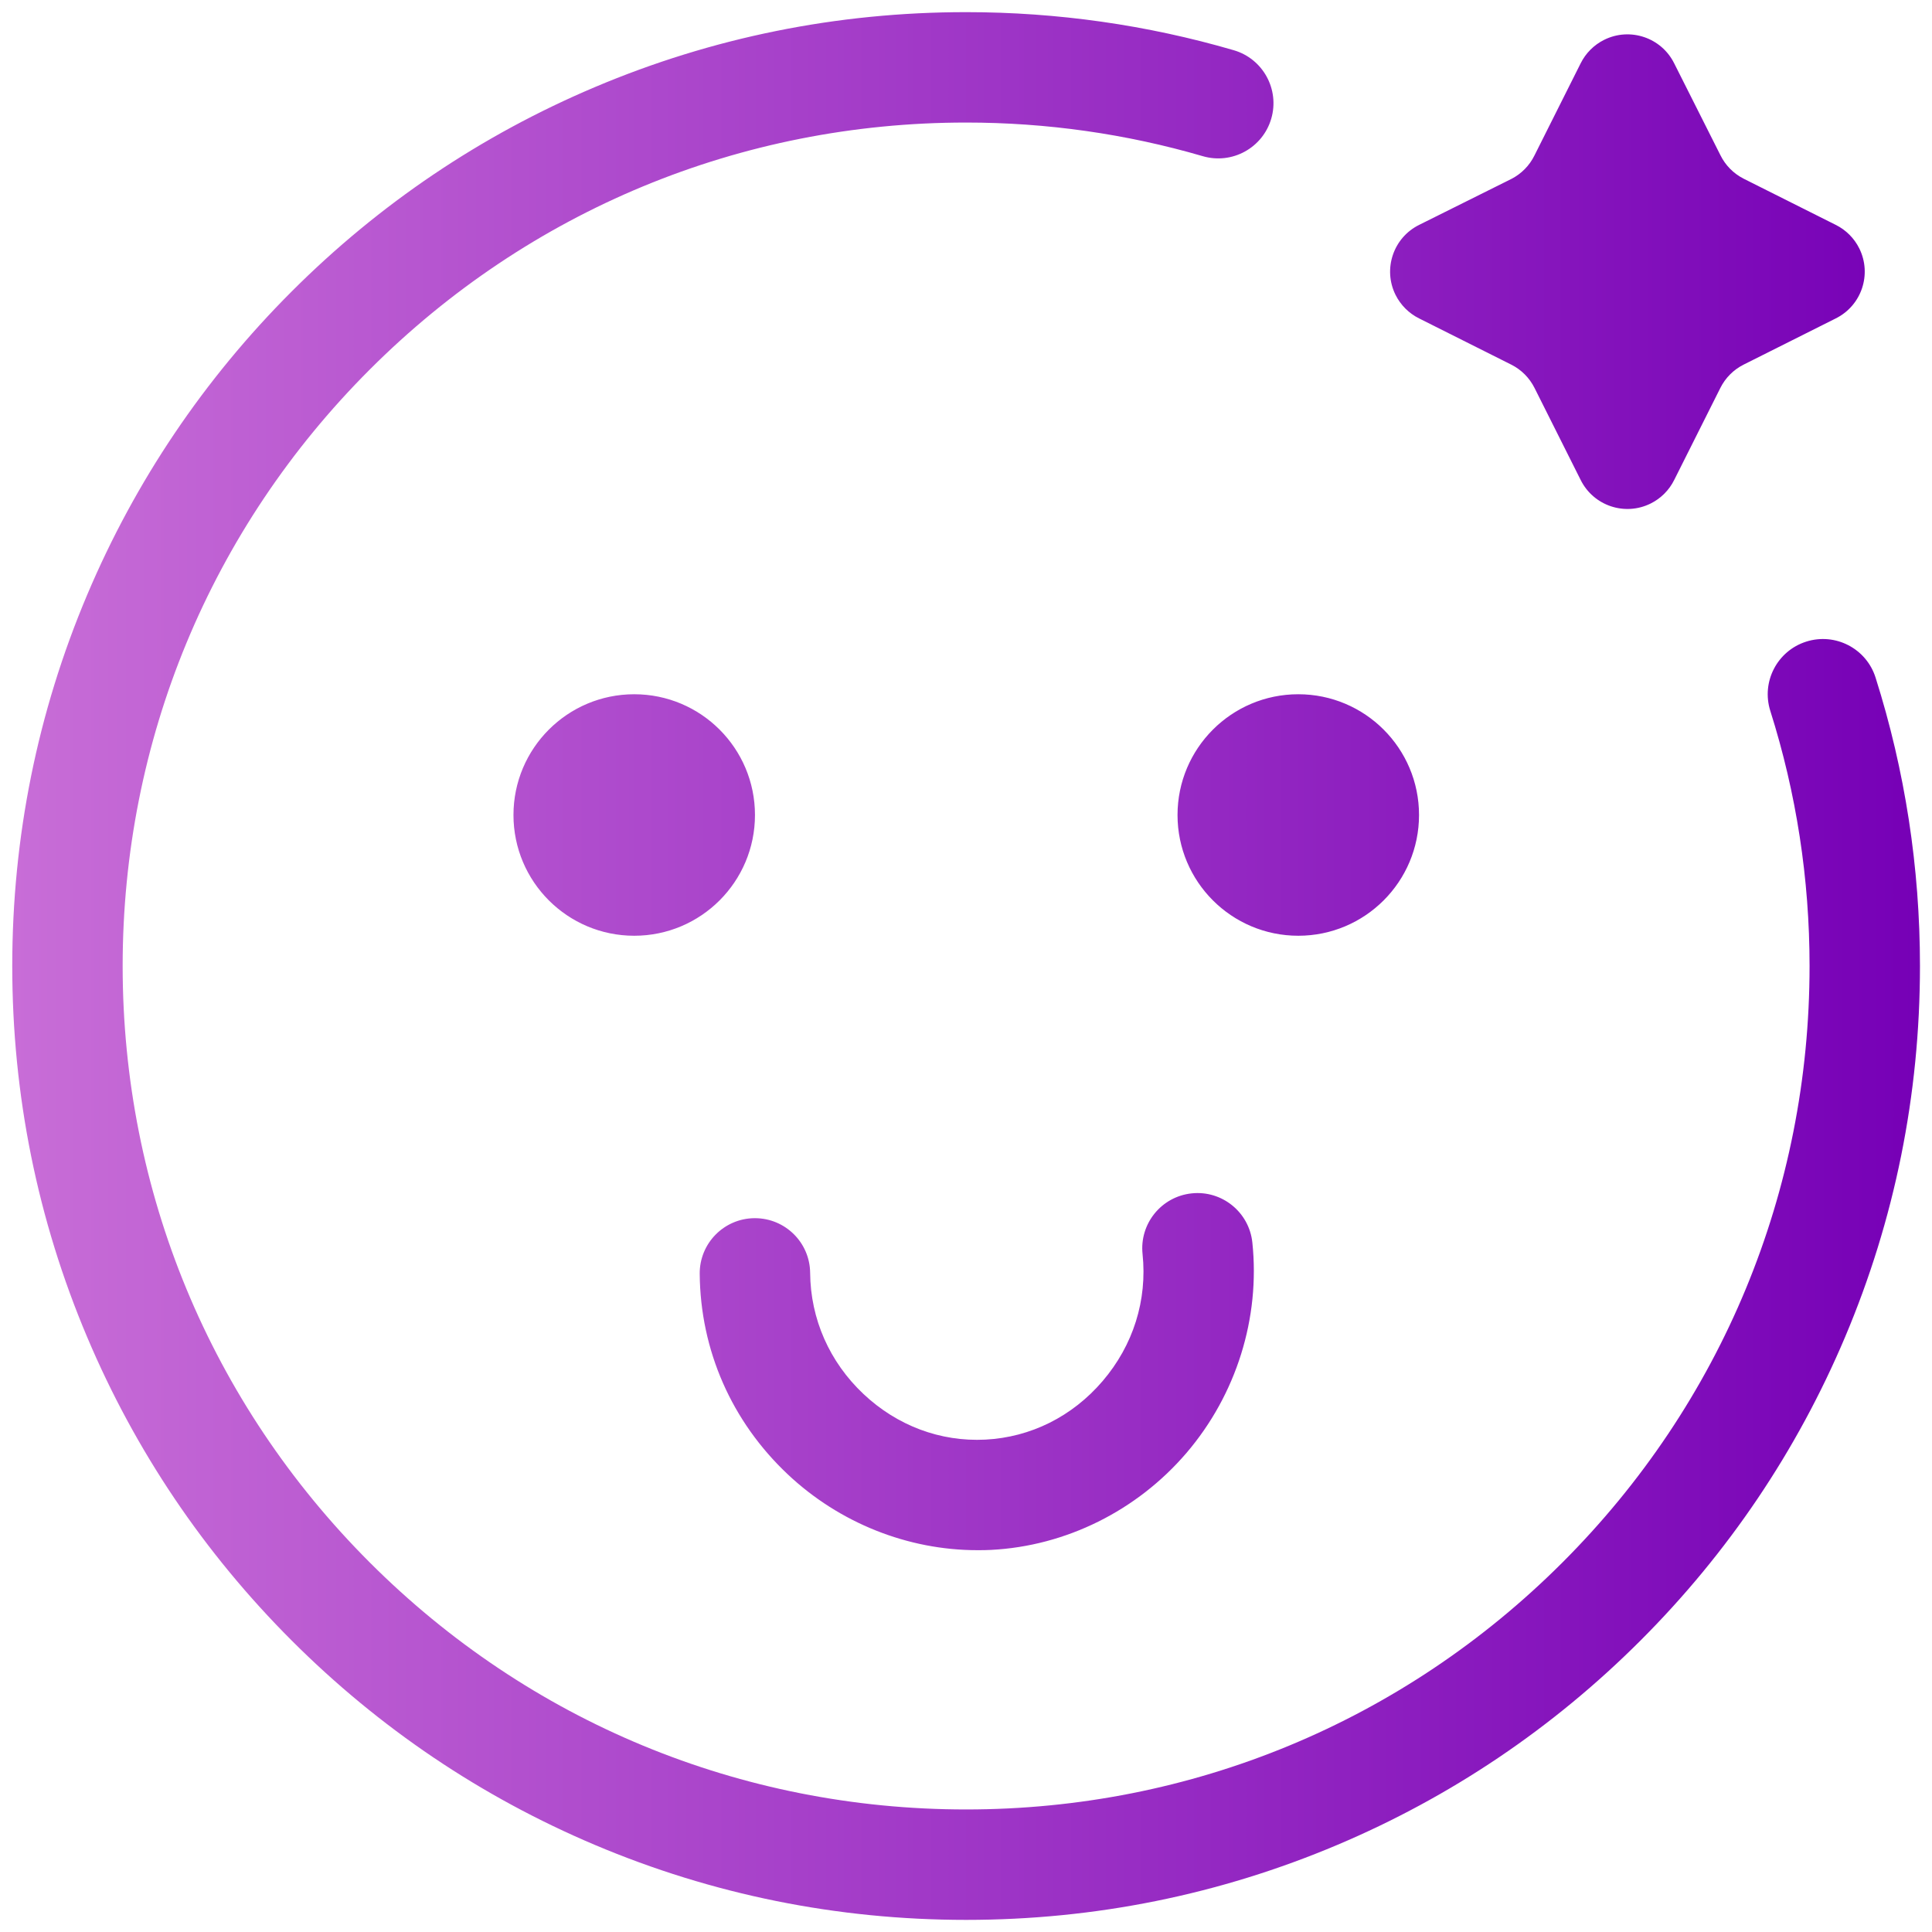 <?xml version="1.0" encoding="utf-8"?>
<!-- Generator: Adobe Illustrator 27.0.1, SVG Export Plug-In . SVG Version: 6.00 Build 0)  -->
<svg version="1.1" id="Layer_1" xmlns="http://www.w3.org/2000/svg" xmlns:xlink="http://www.w3.org/1999/xlink" x="0px" y="0px"
	 viewBox="0 0 700 700" style="enable-background:new 0 0 700 700;" xml:space="preserve">
<style type="text/css">
	.st0{fill:url(#SVGID_1_);}
</style>
<linearGradient id="SVGID_1_" gradientUnits="userSpaceOnUse" x1="4.439" y1="350" x2="695.632" y2="350">
	<stop  offset="0" style="stop-color:#C86DD7"/>
	<stop  offset="1" style="stop-color:#7600B6"/>
</linearGradient>
<path class="st0" d="M229.79,251.54c24.16,0,43.75,19.59,43.75,43.75c0,24.16-19.59,43.75-43.75,43.75s-43.75-19.59-43.75-43.75
	C186.04,271.13,205.63,251.54,229.79,251.54z M470.39,251.54c24.16,0,43.75,19.59,43.75,43.75c0,24.16-19.59,43.75-43.75,43.75
	c-24.16,0-43.75-19.59-43.75-43.75C426.65,271.13,446.23,251.54,470.39,251.54z M514.19,115.38l33.36,16.73
	c3.64,1.83,6.59,4.78,8.42,8.42l16.73,33.36c4.64,9.36,15.99,13.19,25.35,8.55c3.71-1.84,6.71-4.84,8.55-8.55l16.73-33.36
	c1.83-3.64,4.78-6.59,8.42-8.42l33.36-16.73c9.36-4.64,13.19-15.99,8.55-25.36c-1.84-3.71-4.84-6.71-8.55-8.55l-33.36-16.73
	c-3.66-1.86-6.61-4.85-8.42-8.53L606.6,22.97c-4.64-9.36-15.99-13.19-25.36-8.55c-3.71,1.84-6.71,4.84-8.55,8.55l-16.73,33.36
	c-1.81,3.68-4.76,6.67-8.42,8.53l-33.36,16.62c-9.36,4.64-13.19,15.99-8.55,25.36C507.48,110.54,510.48,113.54,514.19,115.38z
	 M484.56,668.43c41.16-17.41,78.11-42.32,109.85-74.06s56.65-68.69,74.06-109.85c18.03-42.62,27.17-87.88,27.17-134.53
	c0-35.66-5.41-70.81-16.09-104.5c-3.33-10.53-14.58-16.36-25.11-13.02c-10.53,3.34-16.36,14.58-13.02,25.11
	c9.43,29.77,14.22,60.87,14.22,92.42c0,81.63-31.79,158.37-89.51,216.09c-57.72,57.72-134.46,89.51-216.09,89.51
	s-158.37-31.79-216.09-89.51C76.23,508.37,44.44,431.63,44.44,350s31.79-158.37,89.51-216.09S268.41,44.4,350.04,44.4
	c29.18,0,58.03,4.1,85.76,12.19c10.6,3.09,21.71-3,24.8-13.6c3.09-10.6-2.99-21.71-13.6-24.8C415.63,9.04,383.01,4.4,350.04,4.4
	c-46.65,0-91.91,9.14-134.53,27.17c-41.16,17.41-78.11,42.32-109.85,74.06c-31.73,31.73-56.65,68.69-74.06,109.85
	C13.58,258.09,4.44,303.35,4.44,350s9.14,91.91,27.17,134.53c17.41,41.16,42.32,78.11,74.06,109.85
	c31.73,31.73,68.69,56.65,109.85,74.06c42.62,18.03,87.88,27.17,134.53,27.17S441.94,686.46,484.56,668.43z M359.06,561.56
	c27.1-1.38,52.92-14.2,70.84-35.16c18.04-21.09,26.73-48.87,23.85-76.22c-1.16-10.99-11.01-18.96-21.98-17.8
	c-10.99,1.16-18.95,11-17.8,21.98c1.76,16.72-3.38,33.07-14.47,46.03c-10.98,12.84-26.07,20.37-42.48,21.21
	c-16.3,0.83-31.97-5.04-44.17-16.53c-12.32-11.61-19.18-27.18-19.32-43.87c-0.09-10.99-9.03-19.83-20-19.83c-0.06,0-0.12,0-0.18,0
	c-11.05,0.09-19.92,9.13-19.83,20.17c0.24,27.69,11.56,53.48,31.89,72.63c18.7,17.62,43.51,27.49,68.73,27.49
	C355.79,561.68,357.43,561.64,359.06,561.56z"/>
</svg>
